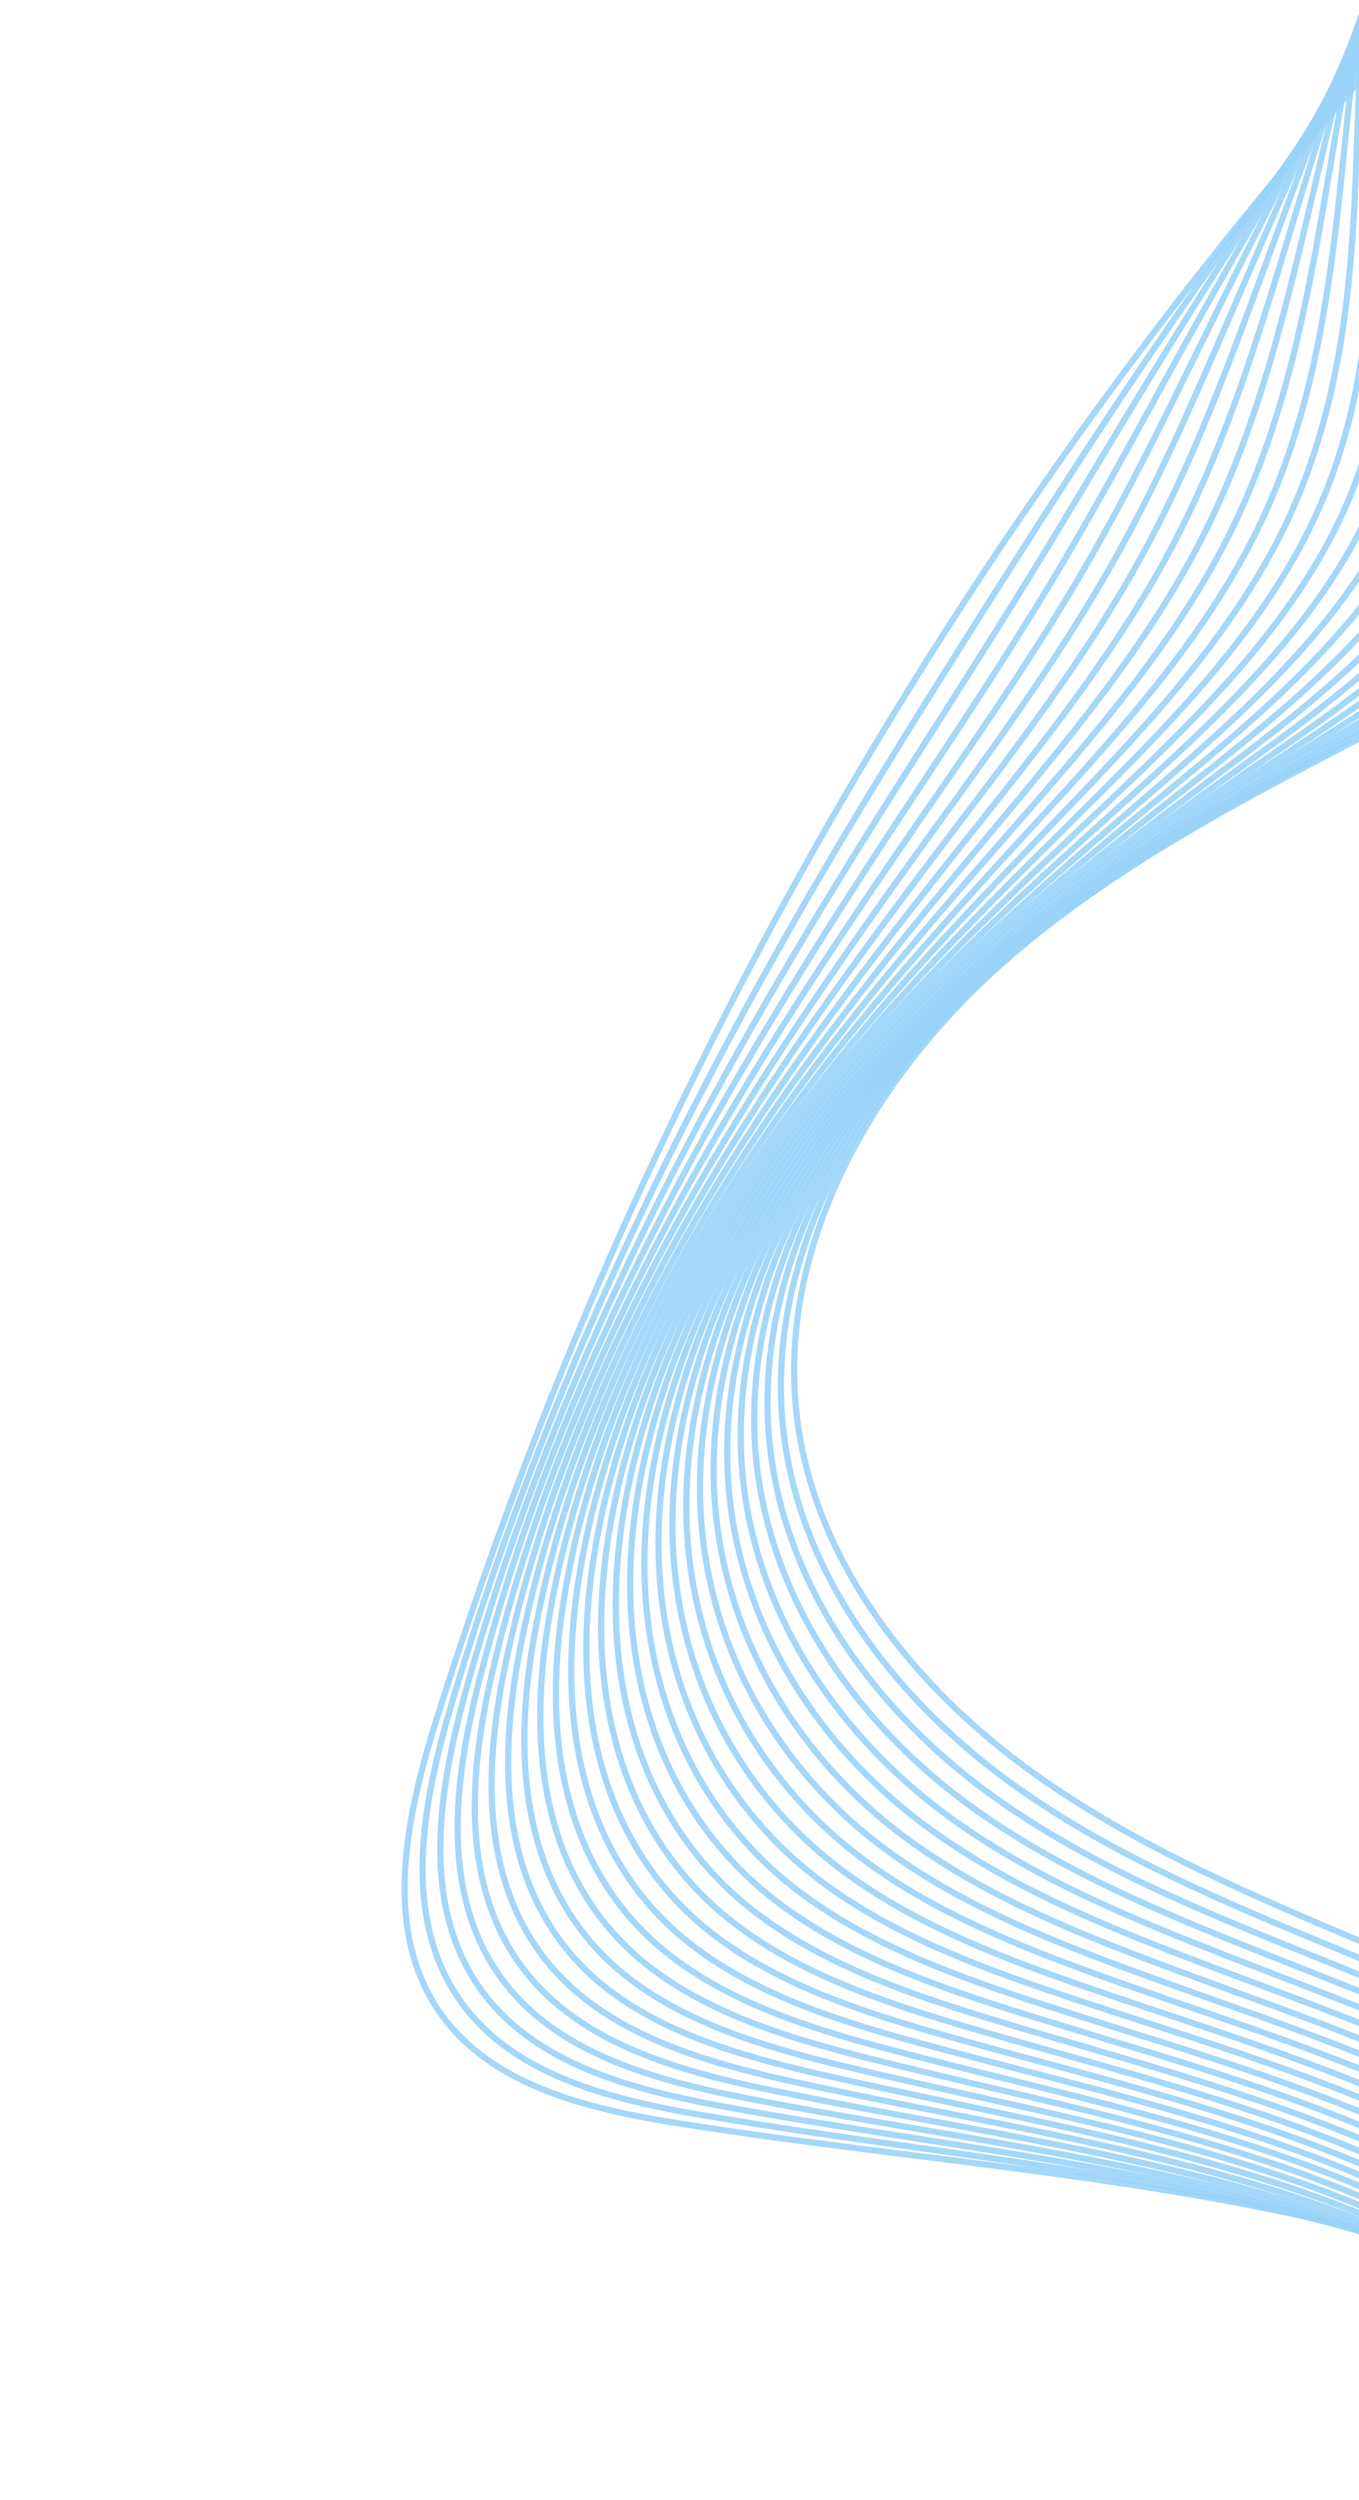 <?xml version="1.0" encoding="UTF-8"?> <svg xmlns="http://www.w3.org/2000/svg" width="440" height="809" viewBox="0 0 440 809" fill="none"><g clip-path="url(#clip0_738_30603)"><path d="M249.852 928.705L514.35 873.272C552.458 865.285 595.76 853.39 612.358 818.183C628.507 783.939 610.862 742.593 585.157 714.802C552.592 679.606 508.507 657.502 464.492 638.466C420.476 619.43 374.976 602.431 335.847 574.715C296.718 546.999 263.842 506.31 258.035 458.727C251.287 403.514 282.275 349.397 323.823 312.36C365.371 275.323 416.801 251.715 465.86 225.416C505.702 204.06 547.893 176.151 558.601 132.257C565.697 103.172 557.056 72.109 541.975 46.249C526.894 20.389 505.778 -1.304 485.562 -23.387C468.448 -42.081 450.983 -69.34 464.795 -90.6C473.125 -103.419 489.579 -107.733 504.516 -111.031L695.178 -153.13" stroke="#9AD3F9" stroke-opacity="0.9" stroke-width="2" stroke-miterlimit="10"></path><path d="M692.188 -150.605C665.931 -145.261 639.566 -139.445 613.379 -133.408C587.193 -127.372 561.098 -121.122 535.049 -114.869C524.504 -112.338 513.961 -109.804 503.419 -107.267C488.709 -103.726 472.542 -99.21 464.196 -86.499C450.364 -65.434 466.603 -38.586 482.527 -19.963C501.334 2.042 521.028 23.688 534.943 49.363C548.858 75.038 556.598 105.716 549.222 134.516C538.104 177.975 496.762 206.098 457.732 227.951C409.671 254.86 359.41 279.232 318.732 316.537C278.055 353.843 247.621 407.607 253.56 462.459C258.019 503.267 282.023 539.315 313.59 566.236C318.499 570.424 323.584 574.38 328.791 578.091C353.18 595.464 380.302 608.397 407.907 620.223C424.096 627.16 440.475 633.732 456.661 640.569C500.441 659.064 544.3 680.474 577.046 714.552C602.904 741.458 621.098 781.488 606.58 814.689C591.636 848.849 550.791 860.583 515.004 868.683C432.236 887.441 349.228 906.639 265.496 926.369" stroke="#9AD3F9" stroke-opacity="0.9" stroke-width="2" stroke-miterlimit="10"></path><path d="M689.2 -148.081C663.093 -143.224 636.804 -137.429 610.837 -131.187C584.87 -124.945 559.143 -118.286 533.476 -111.617C523.087 -108.915 512.702 -106.21 502.323 -103.501C487.837 -99.718 471.96 -94.993 463.595 -82.399C449.735 -61.528 464.758 -35.091 479.493 -16.537C496.893 5.389 515.165 26.995 527.909 52.469C540.654 77.944 547.495 108.246 539.854 136.763C528.323 179.79 487.831 208.126 449.611 230.474C402.548 257.993 353.456 283.122 313.649 320.703C273.843 358.283 243.955 411.702 249.075 466.192C252.962 506.624 275.672 542.7 306.737 569.628C311.568 573.819 316.588 577.768 321.743 581.465C345.857 598.756 372.92 611.401 400.358 622.895C416.457 629.645 432.739 636.033 448.838 642.671C492.375 660.616 535.999 681.346 568.943 714.296C594.951 740.316 613.715 779.024 600.81 811.191C587.524 844.302 549.139 855.875 515.658 864.091C438.29 883.123 360.441 903.047 281.142 924.01" stroke="#9AD3F9" stroke-opacity="0.9" stroke-width="2" stroke-miterlimit="10"></path><path d="M686.203 -145.555C660.252 -141.187 634.03 -135.406 608.285 -128.963C582.54 -122.52 557.176 -115.451 531.896 -108.364C521.662 -105.493 511.436 -102.616 501.217 -99.733C486.956 -95.709 471.369 -90.776 462.984 -78.295C449.096 -57.618 462.902 -31.594 476.449 -13.111C492.441 8.735 509.292 30.293 520.862 55.578C532.432 80.863 538.381 110.79 530.468 139.015C518.539 181.606 478.894 210.153 441.486 232.997C395.422 261.126 347.496 287.012 308.561 324.871C269.627 362.73 240.289 415.795 244.596 469.924C247.908 509.979 269.342 546.082 299.879 573.014C304.631 577.214 309.582 581.156 314.688 584.837C338.529 602.038 365.522 614.387 392.801 625.566C408.81 632.13 424.995 638.33 441.006 644.768C484.302 662.183 527.69 682.216 560.82 714.048C586.977 739.182 606.308 776.558 595.018 807.699C583.394 839.756 547.449 851.178 516.306 859.503C444.341 878.811 371.648 899.46 296.783 921.667" stroke="#9AD3F9" stroke-opacity="0.9" stroke-width="2" stroke-miterlimit="10"></path><path d="M683.228 -143.023C657.436 -139.14 631.276 -133.386 605.758 -126.735C580.239 -120.084 555.23 -112.609 530.34 -105.103C520.262 -102.064 510.194 -99.016 500.136 -95.96C486.1 -91.695 470.808 -86.555 462.398 -74.195C448.481 -53.711 461.071 -28.097 473.428 -9.686C488.014 12.082 503.442 33.593 513.848 58.684C524.255 83.776 529.298 113.327 521.11 141.26C508.751 183.422 469.964 212.185 433.359 235.521C388.292 264.26 341.535 290.904 303.471 329.037C265.408 367.171 236.515 419.897 240.124 473.655C242.782 513.341 263.012 549.463 293.032 576.413C297.697 580.597 302.575 584.537 307.647 588.218C331.212 605.33 358.139 617.39 385.259 628.247C401.18 634.623 417.266 640.639 433.189 646.876C476.248 663.75 519.395 683.093 552.716 713.804C579.025 738.052 598.926 774.09 589.246 804.214C579.289 835.205 545.788 846.482 516.967 854.923C450.401 874.504 382.859 895.88 312.435 919.327" stroke="#9AD3F9" stroke-opacity="0.9" stroke-width="2" stroke-miterlimit="10"></path><path d="M680.23 -140.507C654.598 -137.118 628.499 -131.377 603.206 -124.523C577.912 -117.67 553.262 -109.779 528.758 -101.86C518.835 -98.653 508.927 -95.435 499.034 -92.205C485.222 -87.696 470.21 -82.352 461.791 -70.096C447.846 -49.805 459.219 -24.605 470.389 -6.263C483.564 15.424 497.563 36.888 506.814 61.784C516.066 86.68 520.196 115.859 511.746 143.509C498.98 185.234 461.034 214.202 425.246 238.032C381.176 267.381 335.586 294.781 298.395 333.191C261.203 371.601 232.839 423.978 235.648 477.377C237.717 516.684 256.677 552.834 286.182 579.787C290.769 583.977 295.582 587.912 300.6 591.576C323.89 608.6 350.752 620.372 377.71 630.907C393.537 637.086 409.53 642.923 425.368 648.963C468.186 665.297 511.096 683.95 544.607 713.539C571.067 736.903 591.539 771.587 583.467 800.695C575.176 830.613 544.119 841.755 517.621 850.308C456.454 870.168 394.078 892.264 328.082 916.964" stroke="#9AD3F9" stroke-opacity="0.9" stroke-width="2" stroke-miterlimit="10"></path><path d="M677.242 -137.981C651.76 -135.08 625.73 -129.36 600.66 -122.3C575.59 -115.24 551.304 -106.944 527.184 -98.608C517.418 -95.232 507.669 -91.842 497.936 -88.439C484.35 -83.686 469.618 -78.129 461.188 -65.996C447.215 -45.899 457.372 -21.11 467.353 -2.839C479.121 18.771 491.705 40.186 499.772 64.884C507.839 89.583 511.084 118.389 502.353 145.754C489.182 187.063 452.082 216.247 417.109 240.581C374.039 270.54 329.617 298.696 293.289 337.383C256.962 376.071 229.135 428.095 231.152 481.133C232.631 520.065 250.322 556.242 279.312 583.203C283.821 587.398 288.569 591.328 293.532 594.975C316.547 611.91 343.343 623.393 370.142 633.605C385.877 639.596 401.777 645.249 417.523 651.088C460.108 666.879 502.78 684.836 536.481 713.302C563.093 735.779 584.136 769.1 577.675 797.226C571.053 826.055 542.439 837.076 518.262 845.744C462.498 865.885 405.277 888.7 343.713 914.637" stroke="#9AD3F9" stroke-opacity="0.9" stroke-width="2" stroke-miterlimit="10"></path><path d="M674.253 -135.456C648.926 -133.042 622.963 -127.34 598.119 -120.08C573.276 -112.82 549.347 -104.108 525.613 -95.356C516.005 -91.814 506.414 -88.253 496.841 -84.673C483.472 -79.678 469.047 -73.916 460.59 -61.895C446.594 -41.993 455.532 -17.616 464.32 0.584C474.681 22.117 485.842 43.484 492.741 67.998C499.641 92.512 501.985 120.932 492.981 148.01C479.401 188.868 443.147 218.276 408.981 243.094C366.908 273.664 323.654 302.576 288.206 341.538C252.758 380.501 225.446 432.176 226.676 484.854C227.57 523.41 243.987 559.613 272.461 586.58C276.893 590.779 281.577 594.705 286.485 598.336C309.227 615.182 335.955 626.377 362.592 636.265C378.239 642.068 394.041 647.536 409.694 653.178C452.032 668.433 494.466 685.707 528.359 713.052C555.122 734.643 576.741 766.587 571.888 793.732C566.931 821.463 540.761 832.374 518.906 841.155C468.54 861.567 416.478 885.108 359.345 912.293" stroke="#9AD3F9" stroke-opacity="0.9" stroke-width="2" stroke-miterlimit="10"></path><path d="M671.262 -132.932C646.093 -131.007 620.193 -125.325 595.583 -117.86C570.973 -110.396 547.396 -101.276 524.047 -92.106C514.594 -88.394 505.163 -84.662 495.752 -80.908C482.617 -75.674 468.472 -69.703 459.995 -57.797C445.96 -38.084 453.69 -14.121 461.293 4.015C470.245 25.466 479.993 46.784 485.717 71.108C491.442 95.433 492.892 123.472 483.616 150.271C469.617 190.697 434.22 220.317 400.866 245.63C359.78 276.812 317.703 306.48 283.127 345.719C248.55 384.958 221.792 436.283 222.204 488.597C222.512 526.768 237.657 563.01 265.618 589.986C269.972 594.19 274.591 598.111 279.445 601.727C301.911 618.484 328.574 629.391 355.052 638.955C370.61 644.57 386.306 649.853 401.887 655.295C443.974 670.003 486.17 686.58 520.255 712.802C547.157 733.509 569.354 764.051 566.114 790.24C562.822 816.853 539.098 827.677 519.565 836.567C474.598 857.256 427.698 881.524 375.001 909.949" stroke="#9AD3F9" stroke-opacity="0.9" stroke-width="2" stroke-miterlimit="10"></path><path d="M668.271 -130.407C643.264 -128.972 617.424 -123.309 593.032 -115.636C568.64 -107.964 545.428 -98.438 522.465 -88.853C513.17 -84.971 503.895 -81.07 494.64 -77.15C481.746 -71.667 467.88 -65.492 459.385 -53.693C445.327 -34.177 451.835 -10.624 458.248 7.435C465.793 28.808 474.112 50.079 478.673 74.21C483.235 98.341 483.78 126.004 474.23 152.508C459.819 192.501 425.278 222.335 392.727 248.142C352.65 279.932 311.731 310.358 278.026 349.873C244.321 389.389 218.089 440.354 217.713 492.317C217.439 530.119 231.308 566.379 258.751 593.366C263.028 597.572 267.581 601.487 272.38 605.086C294.573 621.756 321.17 632.373 347.489 641.616C362.953 647.04 378.561 652.14 394.047 657.381C435.904 671.561 477.866 687.453 512.141 712.552C539.205 732.371 561.956 761.499 560.338 786.745C558.7 812.223 537.41 822.927 520.22 831.979C480.603 852.841 438.913 877.933 390.648 907.602" stroke="#9AD3F9" stroke-opacity="0.9" stroke-width="2" stroke-miterlimit="10"></path><path d="M665.282 -127.883C640.423 -126.934 614.656 -121.291 590.486 -113.415C566.317 -105.54 543.47 -95.602 520.892 -85.599C511.753 -81.55 502.638 -77.477 493.548 -73.379C480.863 -67.659 467.298 -61.271 458.783 -49.596C444.697 -30.271 449.988 -7.131 455.212 10.858C461.35 32.15 468.246 53.376 471.638 77.314C475.031 101.253 474.677 128.538 464.853 154.755C450.032 194.315 416.332 224.363 384.6 250.661C345.519 283.062 305.766 314.244 272.935 354.036C240.104 393.828 214.41 444.443 213.231 496.044C212.375 533.468 224.967 569.757 251.894 596.75C256.094 600.96 260.582 604.871 265.328 608.455C287.245 625.036 313.776 635.365 339.934 644.284C355.307 649.52 370.828 654.433 386.219 659.477C427.834 673.111 469.562 688.325 504.026 712.296C531.24 731.231 554.547 758.923 554.549 783.248C554.551 807.574 535.725 818.215 520.868 827.384C486.633 848.511 450.123 874.34 406.289 905.252" stroke="#9AD3F9" stroke-opacity="0.9" stroke-width="2" stroke-miterlimit="10"></path><path d="M662.291 -125.358C637.591 -124.899 611.886 -119.274 587.944 -111.193C564.002 -103.111 541.51 -92.772 519.321 -82.347C510.336 -78.129 501.38 -73.883 492.452 -69.609C479.994 -63.648 466.716 -57.052 458.183 -45.49C444.068 -26.361 448.143 -3.632 452.18 14.286C456.911 35.51 462.381 56.677 464.605 80.423C466.828 104.169 465.572 131.089 455.481 157.016C440.247 196.133 407.398 226.404 376.477 253.201C338.393 286.212 299.813 318.149 267.849 358.218C235.886 398.287 210.739 448.55 208.753 499.792C207.32 536.838 218.631 573.155 245.044 600.157C249.166 604.37 253.59 608.277 258.281 611.846C279.922 628.337 306.387 638.378 332.386 646.975C347.669 652.021 363.086 656.752 378.397 661.595C419.773 674.688 461.26 689.206 495.916 712.062C523.281 730.111 547.128 756.347 548.767 779.771C550.394 802.927 534.042 813.527 521.512 822.807C492.656 844.199 461.32 870.763 421.925 902.918" stroke="#9AD3F9" stroke-opacity="0.9" stroke-width="2" stroke-miterlimit="10"></path><path d="M659.304 -122.834C634.759 -122.863 609.119 -117.256 585.402 -108.972C561.686 -100.688 539.549 -89.931 517.749 -79.096C508.917 -74.708 500.12 -70.289 491.358 -65.838C479.124 -59.637 466.136 -52.823 457.581 -41.396C443.439 -22.459 446.298 -0.141 449.143 17.696C452.464 38.833 456.514 59.96 457.569 83.515C458.624 107.07 456.473 133.602 446.103 159.245C430.459 197.937 398.456 228.414 368.348 255.703C331.263 289.324 293.849 322.02 262.759 362.363C231.669 402.706 207.064 452.617 204.271 503.503C202.259 540.169 212.289 576.518 238.187 603.525C242.23 607.749 246.591 611.657 251.231 615.217C272.598 631.617 299.004 641.369 324.833 649.643C340.03 654.502 355.348 659.048 370.57 663.691C411.705 676.246 452.951 690.076 487.803 711.809C515.321 728.97 539.682 753.727 542.993 776.272C546.217 798.239 532.368 808.816 522.171 818.219C498.687 839.884 472.538 867.176 437.575 900.575" stroke="#9AD3F9" stroke-opacity="0.9" stroke-width="2" stroke-miterlimit="10"></path><path d="M656.312 -120.309C631.93 -120.828 606.341 -115.238 582.855 -106.751C559.37 -98.264 537.601 -87.098 516.174 -75.844C507.5 -71.287 498.861 -66.699 490.257 -62.08C478.249 -55.633 465.549 -48.622 456.98 -37.291C442.81 -18.539 444.45 3.358 446.109 21.134C448.022 42.19 450.65 63.272 450.537 86.633C450.425 109.993 447.369 136.15 436.728 161.502C420.673 199.761 389.519 230.445 360.221 258.235C324.133 292.466 287.887 325.918 257.669 366.539C227.451 407.161 203.392 456.715 199.791 507.243C197.199 543.531 205.94 579.91 231.333 606.925C235.297 611.145 239.591 615.042 244.175 618.58C265.268 634.893 291.6 644.356 317.278 652.308C332.381 656.978 347.604 661.34 362.74 665.783C403.635 677.798 444.647 690.936 479.687 711.543C507.354 727.828 532.206 751.096 537.206 772.765C542 793.534 530.677 804.101 522.818 813.618C504.699 835.56 483.743 863.575 453.214 898.215" stroke="#9AD3F9" stroke-opacity="0.9" stroke-width="2" stroke-miterlimit="10"></path><path d="M653.322 -117.784C629.092 -118.791 603.582 -113.221 580.314 -104.528C557.045 -95.836 535.635 -84.26 514.602 -72.592C506.085 -67.866 497.604 -63.107 489.159 -58.314C477.374 -51.625 464.965 -44.406 456.377 -33.191C442.178 -14.638 442.604 6.858 443.072 24.558C443.579 45.536 444.786 66.569 443.503 89.739C442.219 112.91 438.267 138.687 427.353 163.756C410.884 201.581 380.584 232.484 352.096 260.765C317.004 295.604 281.927 329.814 252.59 370.716C223.252 411.618 199.735 460.808 195.311 510.98C192.152 546.889 199.614 583.296 224.479 610.321C228.365 614.544 232.595 618.436 237.127 621.959C257.944 638.182 284.21 647.359 309.727 654.987C324.739 659.466 339.867 663.644 354.917 667.889C395.57 679.364 436.346 691.812 471.576 711.302C499.395 726.694 524.709 748.475 531.428 769.283C537.755 788.848 528.994 799.417 523.473 809.039C510.716 831.276 494.955 859.995 468.86 895.881" stroke="#9AD3F9" stroke-opacity="0.9" stroke-width="2" stroke-miterlimit="10"></path><path d="M650.331 -115.268C626.255 -116.763 600.811 -111.216 577.768 -102.316C554.726 -93.415 533.675 -81.432 513.026 -69.348C504.665 -64.453 496.344 -59.522 488.062 -54.556C476.505 -47.626 464.383 -40.197 455.776 -29.098C441.547 -10.744 440.757 10.341 440.037 27.976C439.136 48.872 438.92 69.859 436.47 92.847C434.02 115.835 429.172 141.221 417.979 166.006C401.103 203.406 371.648 234.517 343.973 263.296C309.88 298.747 275.97 333.711 247.493 374.884C219.016 416.057 196.064 464.906 190.832 514.718C187.1 550.248 193.275 586.684 217.625 613.717C221.432 617.94 225.597 621.826 230.075 625.331C250.616 641.466 276.817 650.354 302.175 657.659C317.096 661.949 332.129 665.943 347.095 669.986C387.51 680.922 428.049 692.681 463.47 711.051C491.438 725.554 517.164 745.848 525.656 765.785C533.478 784.153 527.308 794.73 524.131 804.447C516.742 826.998 506.172 856.404 484.503 893.535" stroke="#9AD3F9" stroke-opacity="0.9" stroke-width="2" stroke-miterlimit="10"></path><path d="M647.342 -112.735C623.422 -114.719 598.042 -109.188 575.227 -100.085C552.411 -90.982 531.717 -78.59 511.454 -66.088C503.25 -61.025 495.087 -55.923 486.966 -50.782C475.634 -43.611 463.807 -35.976 455.171 -24.989C440.915 -6.826 438.91 13.844 437.001 31.409C434.691 52.236 433.052 73.165 429.431 95.952C425.81 118.74 420.065 143.768 408.603 168.253C391.315 205.212 362.71 236.544 335.844 265.812C302.759 301.872 270.016 337.593 242.402 379.044C214.789 420.495 192.402 468.99 186.351 518.444C182.049 553.597 186.935 590.064 210.769 617.103C214.498 621.331 218.599 625.215 223.024 628.708C243.292 644.753 269.425 653.353 294.623 660.335C309.458 664.436 324.389 668.245 339.262 672.092C379.433 682.488 419.735 693.556 455.349 710.805C483.462 724.423 509.562 743.244 519.871 762.296C529.151 779.478 525.639 790.051 524.779 799.863C522.78 822.741 517.378 852.819 500.151 891.19" stroke="#9AD3F9" stroke-opacity="0.9" stroke-width="2" stroke-miterlimit="10"></path><path d="M644.351 -110.211C620.596 -112.682 595.274 -107.17 572.682 -97.864C550.089 -88.559 529.759 -75.755 509.881 -62.834C501.833 -57.611 493.829 -52.338 485.869 -47.016C474.764 -39.604 463.219 -31.76 454.573 -20.888C440.289 -2.92 437.065 17.335 433.969 34.83C430.25 55.569 427.19 76.459 422.401 99.051C417.613 121.644 410.96 146.29 399.227 170.499C381.527 207.024 353.772 238.569 327.717 268.331C295.619 305.004 264.046 341.481 237.314 383.207C210.596 424.898 188.742 473.077 181.868 522.173C177.002 556.949 180.594 593.441 203.914 620.489C207.563 624.719 211.601 628.599 215.974 632.077C235.966 648.035 262.034 656.346 287.071 663.004C301.81 666.919 316.651 670.543 331.439 674.199C371.368 684.049 411.435 694.434 447.238 710.56C475.51 723.293 501.955 740.663 514.088 758.808C524.799 774.827 523.973 785.379 525.43 795.28C528.845 818.49 528.586 849.238 515.792 888.852" stroke="#9AD3F9" stroke-opacity="0.9" stroke-width="2" stroke-miterlimit="10"></path><path d="M641.364 -107.686C617.757 -110.645 592.515 -105.155 570.14 -95.643C547.764 -86.132 527.8 -72.922 508.308 -59.583C500.419 -54.185 492.574 -48.741 484.773 -43.252C473.892 -35.596 462.637 -27.543 453.974 -16.789C439.661 0.988 435.221 20.834 430.935 38.258C425.81 58.92 421.327 79.761 415.375 102.16C409.423 124.559 401.866 148.829 389.859 172.75C371.749 208.843 344.843 240.603 319.59 270.86C288.491 308.142 258.085 345.377 232.225 387.379C206.379 429.343 185.085 477.174 177.388 525.91C171.954 560.307 174.254 596.827 197.058 623.885C200.629 628.116 204.602 631.991 208.921 635.456C228.638 651.327 254.64 659.348 279.518 665.683C294.166 669.409 308.909 672.848 323.607 676.294C363.298 685.61 403.127 695.302 439.121 710.305C467.543 722.152 494.303 738.109 508.303 755.312C520.426 770.196 522.315 780.689 526.078 790.688C534.93 814.209 539.793 845.643 531.432 886.503" stroke="#9AD3F9" stroke-opacity="0.9" stroke-width="2" stroke-miterlimit="10"></path><path d="M638.377 -105.163C614.926 -108.61 589.741 -103.144 567.6 -93.422C545.46 -83.7 525.846 -70.084 506.741 -56.332C499.005 -50.761 491.317 -45.146 483.679 -39.486C473.024 -31.588 462.056 -23.328 453.376 -12.688C439.036 4.893 433.378 24.328 427.903 41.681C421.369 62.264 415.459 83.059 408.338 105.267C401.218 127.475 392.754 151.367 380.482 175C361.959 210.659 335.904 242.633 311.47 273.384C281.367 311.275 252.129 349.266 227.14 391.545C202.169 433.785 181.439 481.267 172.914 529.639C166.917 563.663 167.923 600.21 190.209 627.274C193.7 631.508 197.608 635.379 201.875 638.83C221.317 654.61 247.253 662.344 271.97 668.356C286.527 671.891 301.175 675.147 315.787 678.395C355.243 687.169 394.828 696.171 431.015 710.054C459.585 721.015 486.641 735.603 502.531 751.826C516.041 765.617 520.671 776.002 526.737 786.108C541.031 809.922 551.011 842.064 547.084 884.165" stroke="#9AD3F9" stroke-opacity="0.9" stroke-width="2" stroke-miterlimit="10"></path><path d="M635.386 -102.636C612.089 -106.573 586.971 -101.119 565.051 -91.206C543.131 -81.293 523.883 -67.253 505.163 -53.085C497.583 -47.348 490.055 -41.562 482.578 -35.725C472.15 -27.586 461.47 -19.118 452.77 -8.593C438.403 8.796 431.528 27.818 424.864 45.102C416.923 65.603 409.597 86.351 401.302 108.368C393.006 130.385 383.657 153.895 371.105 177.245C352.171 212.469 326.964 244.656 303.341 275.902C274.236 314.405 246.168 353.152 222.049 395.708C197.956 438.225 177.787 485.361 168.423 533.374C161.874 567.021 161.58 603.593 183.355 630.661C186.766 634.896 190.61 638.764 194.825 642.201C213.993 657.891 239.863 665.337 264.419 671.027C278.892 674.372 293.438 677.444 307.961 680.493C347.17 688.728 386.523 697.04 422.901 709.8C451.624 719.874 478.968 733.137 496.748 748.32C511.65 761.049 519.016 771.287 527.386 781.505C547.121 805.594 562.216 838.453 562.724 881.808" stroke="#9AD3F9" stroke-opacity="0.9" stroke-width="2" stroke-miterlimit="10"></path><path d="M632.395 -100.111C609.264 -104.539 584.201 -99.1 562.509 -88.979C540.816 -78.859 521.918 -64.412 503.59 -49.828C496.169 -43.922 488.8 -37.964 481.482 -31.954C471.28 -23.573 460.888 -14.896 452.178 -4.487C437.782 12.706 429.691 31.318 421.839 48.529C412.481 68.955 403.743 89.653 394.257 111.476C384.772 133.298 374.554 156.448 361.728 179.5C342.384 214.291 318.026 246.692 295.214 278.432C267.108 317.545 240.205 357.047 216.957 399.872C193.732 442.661 174.137 489.448 163.947 537.097C156.825 570.371 155.239 606.969 176.496 634.05C179.828 638.287 183.607 642.153 187.77 645.578C206.662 661.177 232.467 668.336 256.863 673.704C271.238 676.861 285.695 679.747 300.129 682.596C339.1 690.292 378.215 697.916 414.784 709.553C443.657 718.743 471.295 730.718 490.963 744.829C507.264 756.529 517.354 766.583 528.03 776.921C553.195 801.276 573.42 834.879 578.36 879.467" stroke="#9AD3F9" stroke-opacity="0.9" stroke-width="2" stroke-miterlimit="10"></path><path d="M629.403 -97.588C606.42 -102.507 581.431 -97.085 559.965 -86.754C538.5 -76.424 519.966 -61.575 502.017 -46.574C494.75 -40.498 487.539 -34.37 480.384 -28.187C470.405 -19.563 460.304 -10.682 451.562 -0.383C437.143 16.616 427.836 34.815 418.798 51.957C408.04 72.299 397.869 92.952 387.236 114.588C376.603 136.224 365.449 158.974 352.354 181.749C332.596 216.107 309.088 248.723 287.088 280.956C259.976 320.673 234.244 360.941 211.87 404.048C189.514 447.11 170.491 493.553 159.471 540.837C151.797 573.735 148.902 610.359 169.645 637.447C172.894 641.685 176.609 645.544 180.72 648.953C199.337 664.465 225.077 671.335 249.311 676.378C263.598 679.348 277.957 682.051 292.305 684.7C331.034 691.856 369.913 698.788 406.672 709.305C435.698 717.608 463.641 728.332 485.183 741.339C502.901 752.037 515.716 761.852 528.687 772.333C559.325 796.891 584.636 831.296 594.008 877.124" stroke="#9AD3F9" stroke-opacity="0.9" stroke-width="2" stroke-miterlimit="10"></path><path d="M626.413 -95.062C603.585 -100.465 578.66 -95.075 557.421 -84.536C536.181 -73.996 518.005 -58.741 500.442 -43.324C493.331 -37.079 486.28 -30.779 479.288 -24.424C469.533 -15.557 459.722 -6.458 450.964 3.716C436.512 20.522 425.988 38.31 415.751 55.383C403.585 75.648 391.993 96.258 380.189 117.692C368.385 139.126 356.346 161.51 342.98 183.998C322.811 217.923 300.152 250.752 278.959 283.482C252.849 323.815 228.271 364.833 206.778 408.216C185.295 451.551 166.852 497.65 154.984 544.57C146.757 577.102 142.556 613.736 162.783 640.84C165.954 645.077 169.605 648.932 173.664 652.329C192.006 667.752 217.679 674.333 241.755 679.054C255.949 681.835 270.208 684.352 284.472 686.803C322.962 693.419 361.595 699.668 398.553 709.056C427.729 716.473 456 725.98 479.397 737.848C498.548 747.566 514.041 757.151 529.334 767.747C565.371 792.584 595.839 827.703 609.637 874.781" stroke="#9AD3F9" stroke-opacity="0.9" stroke-width="2" stroke-miterlimit="10"></path><path d="M623.423 -92.537C600.754 -98.429 575.895 -93.049 554.877 -82.313C533.859 -71.577 516.048 -55.903 498.869 -40.07C491.914 -33.66 485.021 -27.189 478.19 -20.657C468.662 -11.55 459.139 -2.248 450.363 7.808C435.882 24.422 424.14 41.791 412.723 58.798C399.15 78.985 386.134 99.542 373.162 120.789C360.19 142.036 347.243 164.038 333.594 186.241C313.025 219.739 291.214 252.785 270.841 286.004C245.728 326.954 222.327 368.722 201.697 412.38C181.081 455.993 163.287 501.77 150.507 548.302C141.773 580.47 136.223 617.126 155.932 644.23C159.022 648.466 162.609 652.316 166.615 655.699C184.69 671.035 210.29 677.33 234.21 681.727C248.322 684.316 262.482 686.652 276.655 688.902C314.902 694.977 353.317 700.531 390.45 708.804C419.775 715.335 448.392 723.63 473.626 734.352C494.231 743.109 512.379 752.45 529.994 763.157C571.431 788.267 607.058 824.114 625.3 872.433" stroke="#9AD3F9" stroke-opacity="0.9" stroke-width="2" stroke-miterlimit="10"></path><path d="M620.435 -90.013C597.92 -96.393 573.117 -91.031 552.334 -80.092C531.551 -69.154 514.092 -53.072 497.287 -36.816C490.488 -30.237 483.754 -23.595 477.085 -16.889C467.78 -7.54 458.553 1.967 449.753 11.919C435.244 28.338 422.288 45.302 409.68 62.233C394.697 82.339 380.263 102.848 366.12 123.905C351.978 144.962 338.153 166.58 324.229 188.496C303.237 221.555 282.277 254.812 262.708 288.529C238.588 330.084 216.363 372.612 196.602 416.55C176.858 460.435 159.621 505.864 146.027 552.034C136.721 583.825 129.884 620.508 149.078 647.621C152.088 651.858 155.611 655.706 159.566 659.078C177.358 674.318 202.898 680.327 226.654 684.402C240.667 686.804 254.747 688.951 268.824 691.005C306.83 696.54 344.998 701.405 382.331 708.555C411.809 714.202 440.793 721.303 467.839 730.862C489.92 738.664 510.704 747.749 530.64 758.569C577.478 783.956 618.262 820.528 640.936 870.09" stroke="#9AD3F9" stroke-opacity="0.9" stroke-width="2" stroke-miterlimit="10"></path><path d="M617.445 -87.488C595.086 -94.357 570.357 -89.014 549.791 -77.871C529.225 -66.729 512.131 -50.235 495.723 -33.566C333.414 131.332 210.942 335.129 141.546 555.767C131.666 587.182 123.545 623.892 142.223 651.007C158.746 675.001 190.321 682.501 219.101 687.077C300.253 699.978 383.161 704.423 462.058 727.368C540.955 750.313 617.922 795.291 656.58 867.744" stroke="#9AD3F9" stroke-opacity="0.9" stroke-width="2" stroke-miterlimit="10"></path></g><defs><clipPath id="clip0_738_30603"><rect width="448" height="809" fill="white"></rect></clipPath></defs></svg> 